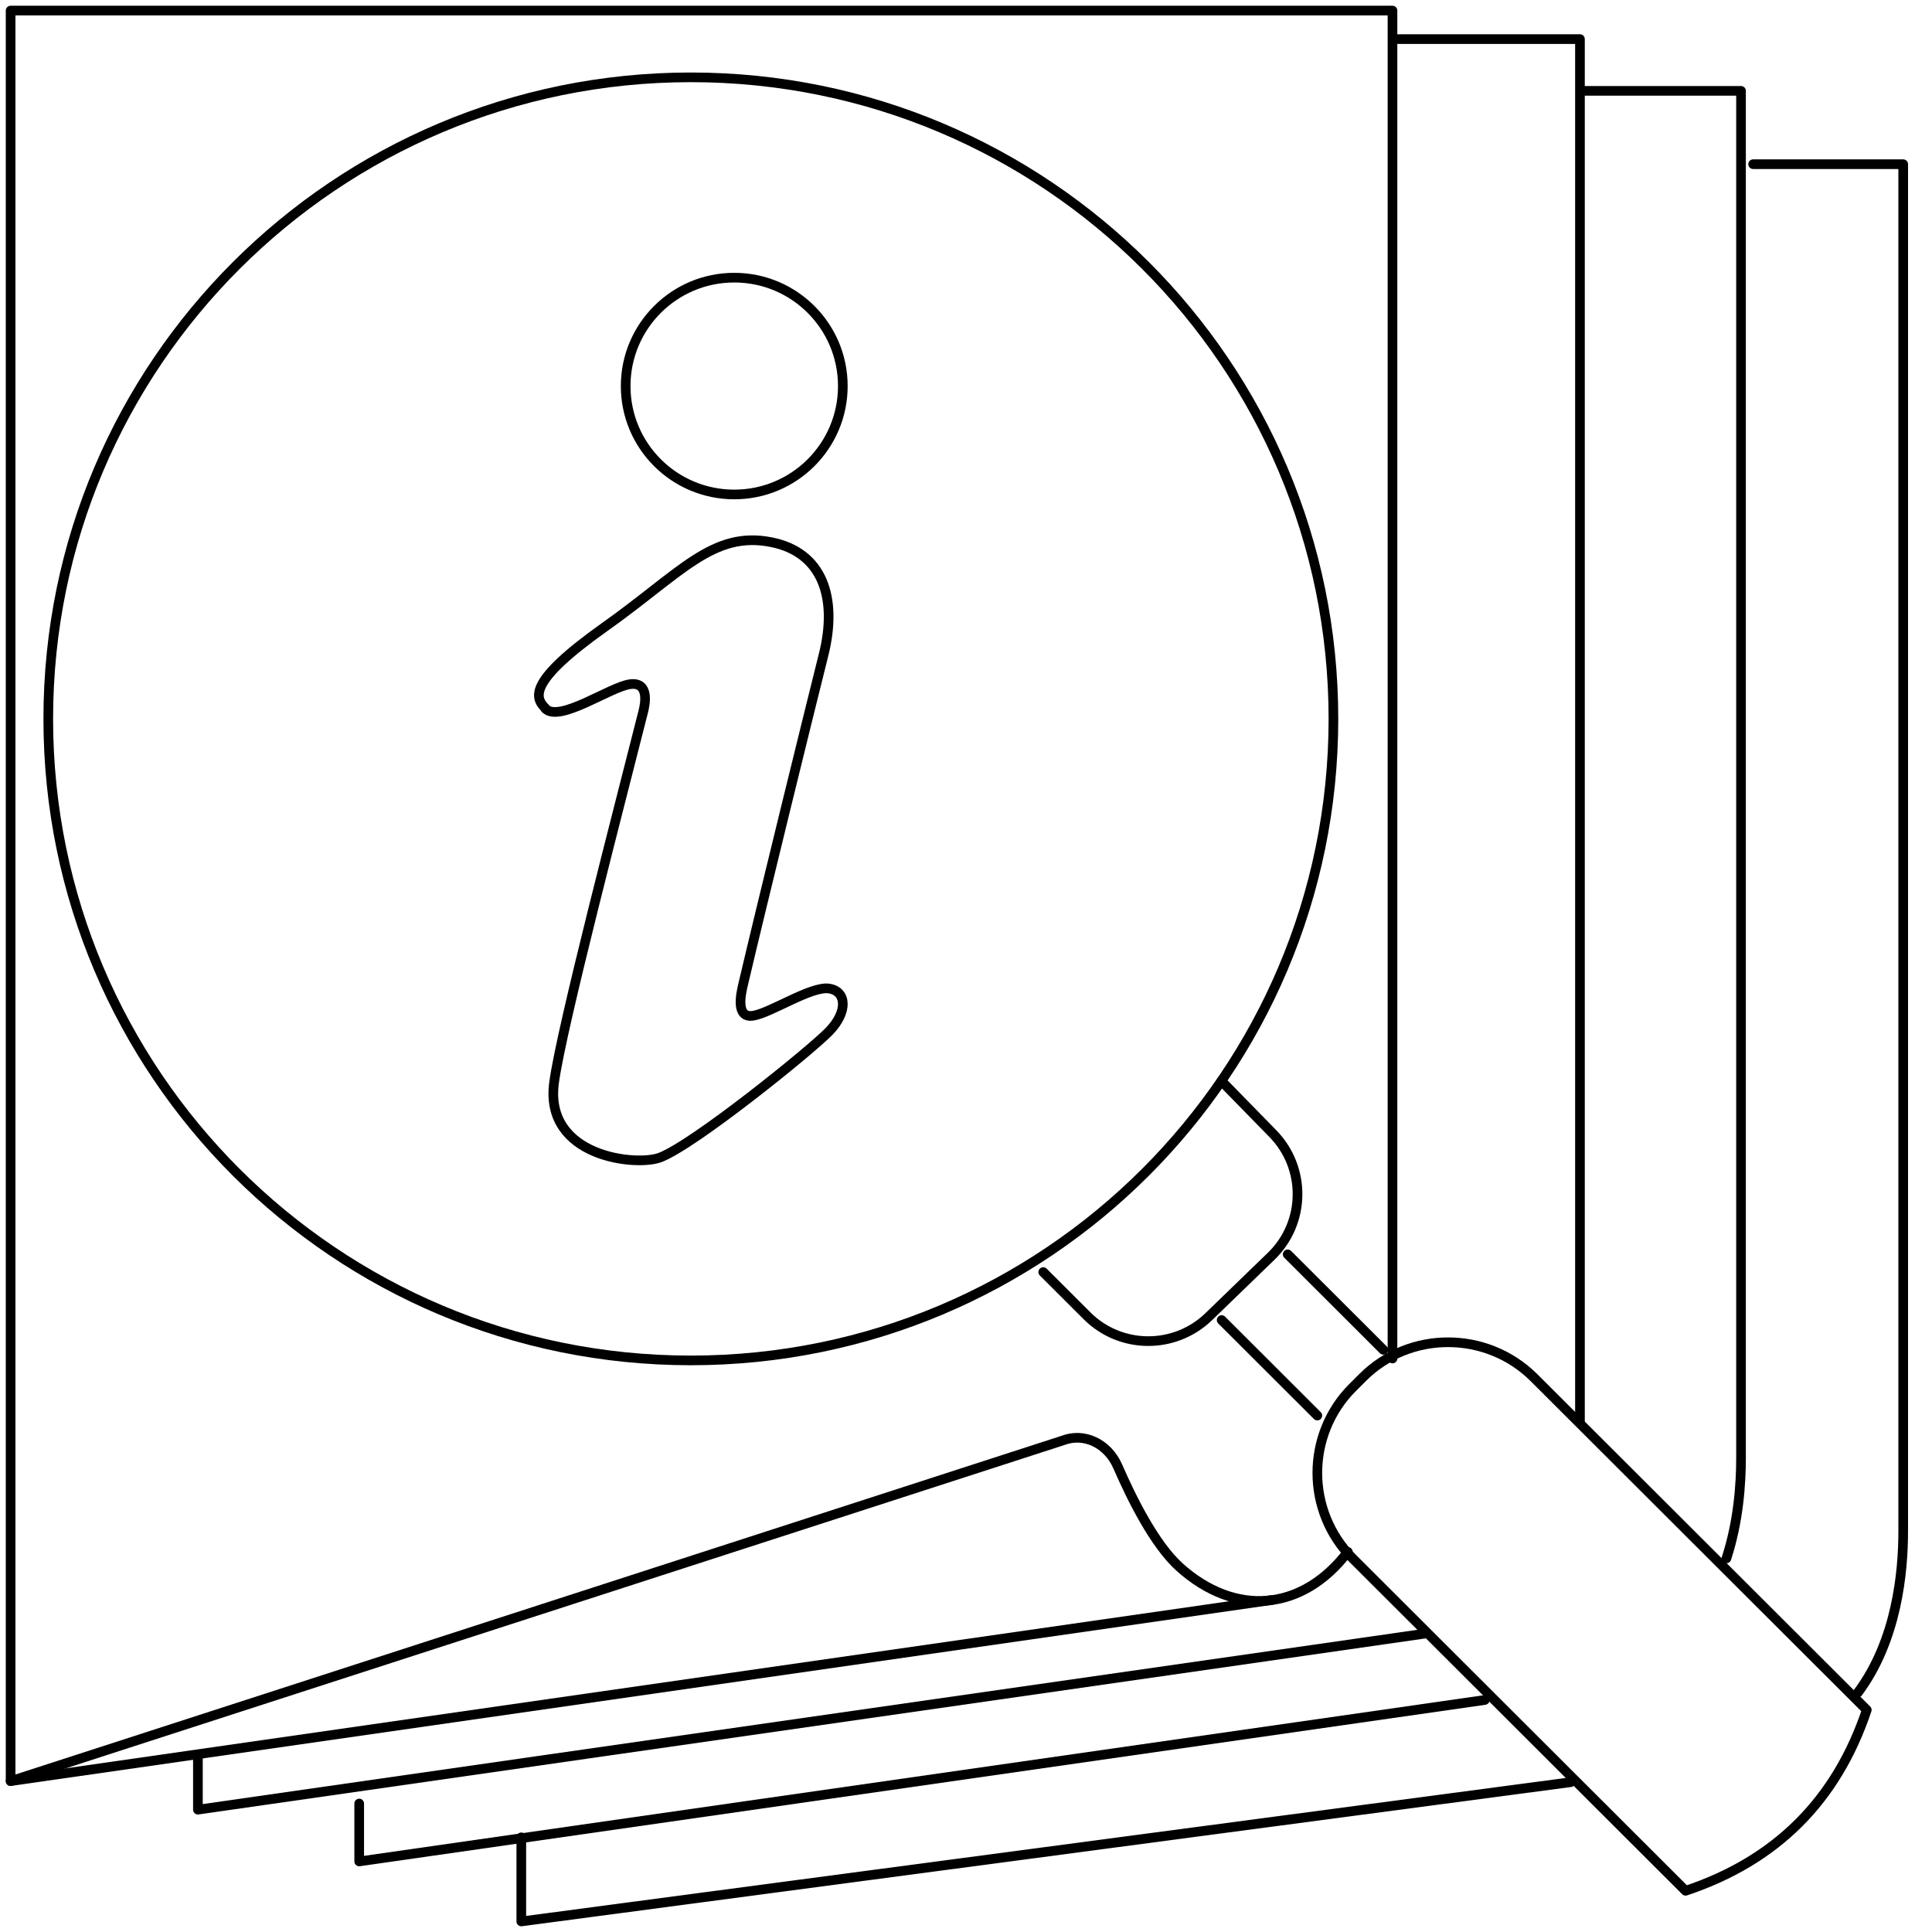 <svg width="200" height="200" viewBox="0 0 200 200" fill="none" xmlns="http://www.w3.org/2000/svg">
<path d="M147.502 169.113L20.488 187.335V182.063" stroke="black" stroke-linecap="round" stroke-linejoin="round"/>
<path d="M144.758 4.047H163.557V147.085" stroke="black" stroke-linecap="round" stroke-linejoin="round"/>
<path d="M153.703 175.982L37.184 192.695V186.701" stroke="black" stroke-linecap="round" stroke-linejoin="round"/>
<path d="M163.973 9.406H180.23V150.913C180.23 153.648 179.967 157.498 178.718 161.326" stroke="black" stroke-linecap="round" stroke-linejoin="round"/>
<path d="M162.596 184.491L53.965 198.907V190.2" stroke="black" stroke-linecap="round" stroke-linejoin="round"/>
<path d="M181.484 16.997H197.019V158.504C197.019 162.77 196.361 169.813 192.33 175.216" stroke="black" stroke-linecap="round" stroke-linejoin="round"/>
<path d="M1.098 184.381L131.639 165.635" stroke="black" stroke-linecap="round" stroke-linejoin="round"/>
<path d="M144.15 140.632V1.094H1.098V184.382L110.014 149.12C112.205 148.266 114.659 149.404 115.711 151.81C117.179 155.179 119.501 159.86 122.108 162.222C127.871 167.407 134.816 166.816 139.527 160.648" stroke="black" stroke-linecap="round" stroke-linejoin="round"/>
<path fill-rule="evenodd" clip-rule="evenodd" d="M140.027 143.629L141.057 142.601C145.921 137.722 153.897 137.744 158.783 142.601L193.248 177.009C190.114 186.372 183.87 192.606 174.492 195.734L140.027 161.325C135.163 156.469 135.141 148.507 140.027 143.629Z" stroke="black" stroke-linecap="round" stroke-linejoin="round"/>
<path fill-rule="evenodd" clip-rule="evenodd" d="M71.516 8.006C108.259 8.006 138.036 37.733 138.036 74.417C138.036 111.101 108.259 140.829 71.516 140.829C34.772 140.829 4.996 111.101 4.996 74.417C4.996 37.733 34.794 8.006 71.516 8.006Z" stroke="black" stroke-linecap="round" stroke-linejoin="round"/>
<path d="M107.996 131.685L112.532 136.213C115.993 139.669 121.602 139.713 125.13 136.3L131.594 130.044C135.165 126.588 135.231 120.901 131.769 117.357L126.445 111.91" stroke="black" stroke-linecap="round" stroke-linejoin="round"/>
<path d="M126.465 136.65L136.368 146.538" stroke="black" stroke-linecap="round" stroke-linejoin="round"/>
<path d="M133.301 129.848L143.204 139.735" stroke="black" stroke-linecap="round" stroke-linejoin="round"/>
<path fill-rule="evenodd" clip-rule="evenodd" d="M56.486 73.346C55.303 72.208 54.689 70.524 62.577 64.924C70.487 59.324 73.773 54.905 79.864 56.13C85.123 57.18 86.744 61.84 85.254 67.79C83.764 73.739 78.9 93.492 76.885 102.089C76.709 102.876 76.14 105.414 77.936 105.151C79.733 104.889 83.962 102.067 85.802 102.33C87.643 102.592 87.818 104.736 85.802 106.792C83.786 108.848 71.845 118.495 68.318 119.829C65.907 120.748 56.289 119.829 57.362 112.042C58.129 106.333 64.177 83.233 66.587 73.674C66.784 72.908 67.266 70.546 65.206 70.83C63.147 71.115 57.954 74.811 56.464 73.368L56.486 73.346Z" stroke="black" stroke-linecap="round" stroke-linejoin="round"/>
<path d="M76.01 51.187C82.217 51.187 87.249 46.162 87.249 39.965C87.249 33.767 82.217 28.743 76.01 28.743C69.802 28.743 64.769 33.767 64.769 39.965C64.769 46.162 69.802 51.187 76.01 51.187Z" stroke="black" stroke-linecap="round" stroke-linejoin="round"/>
</svg>
